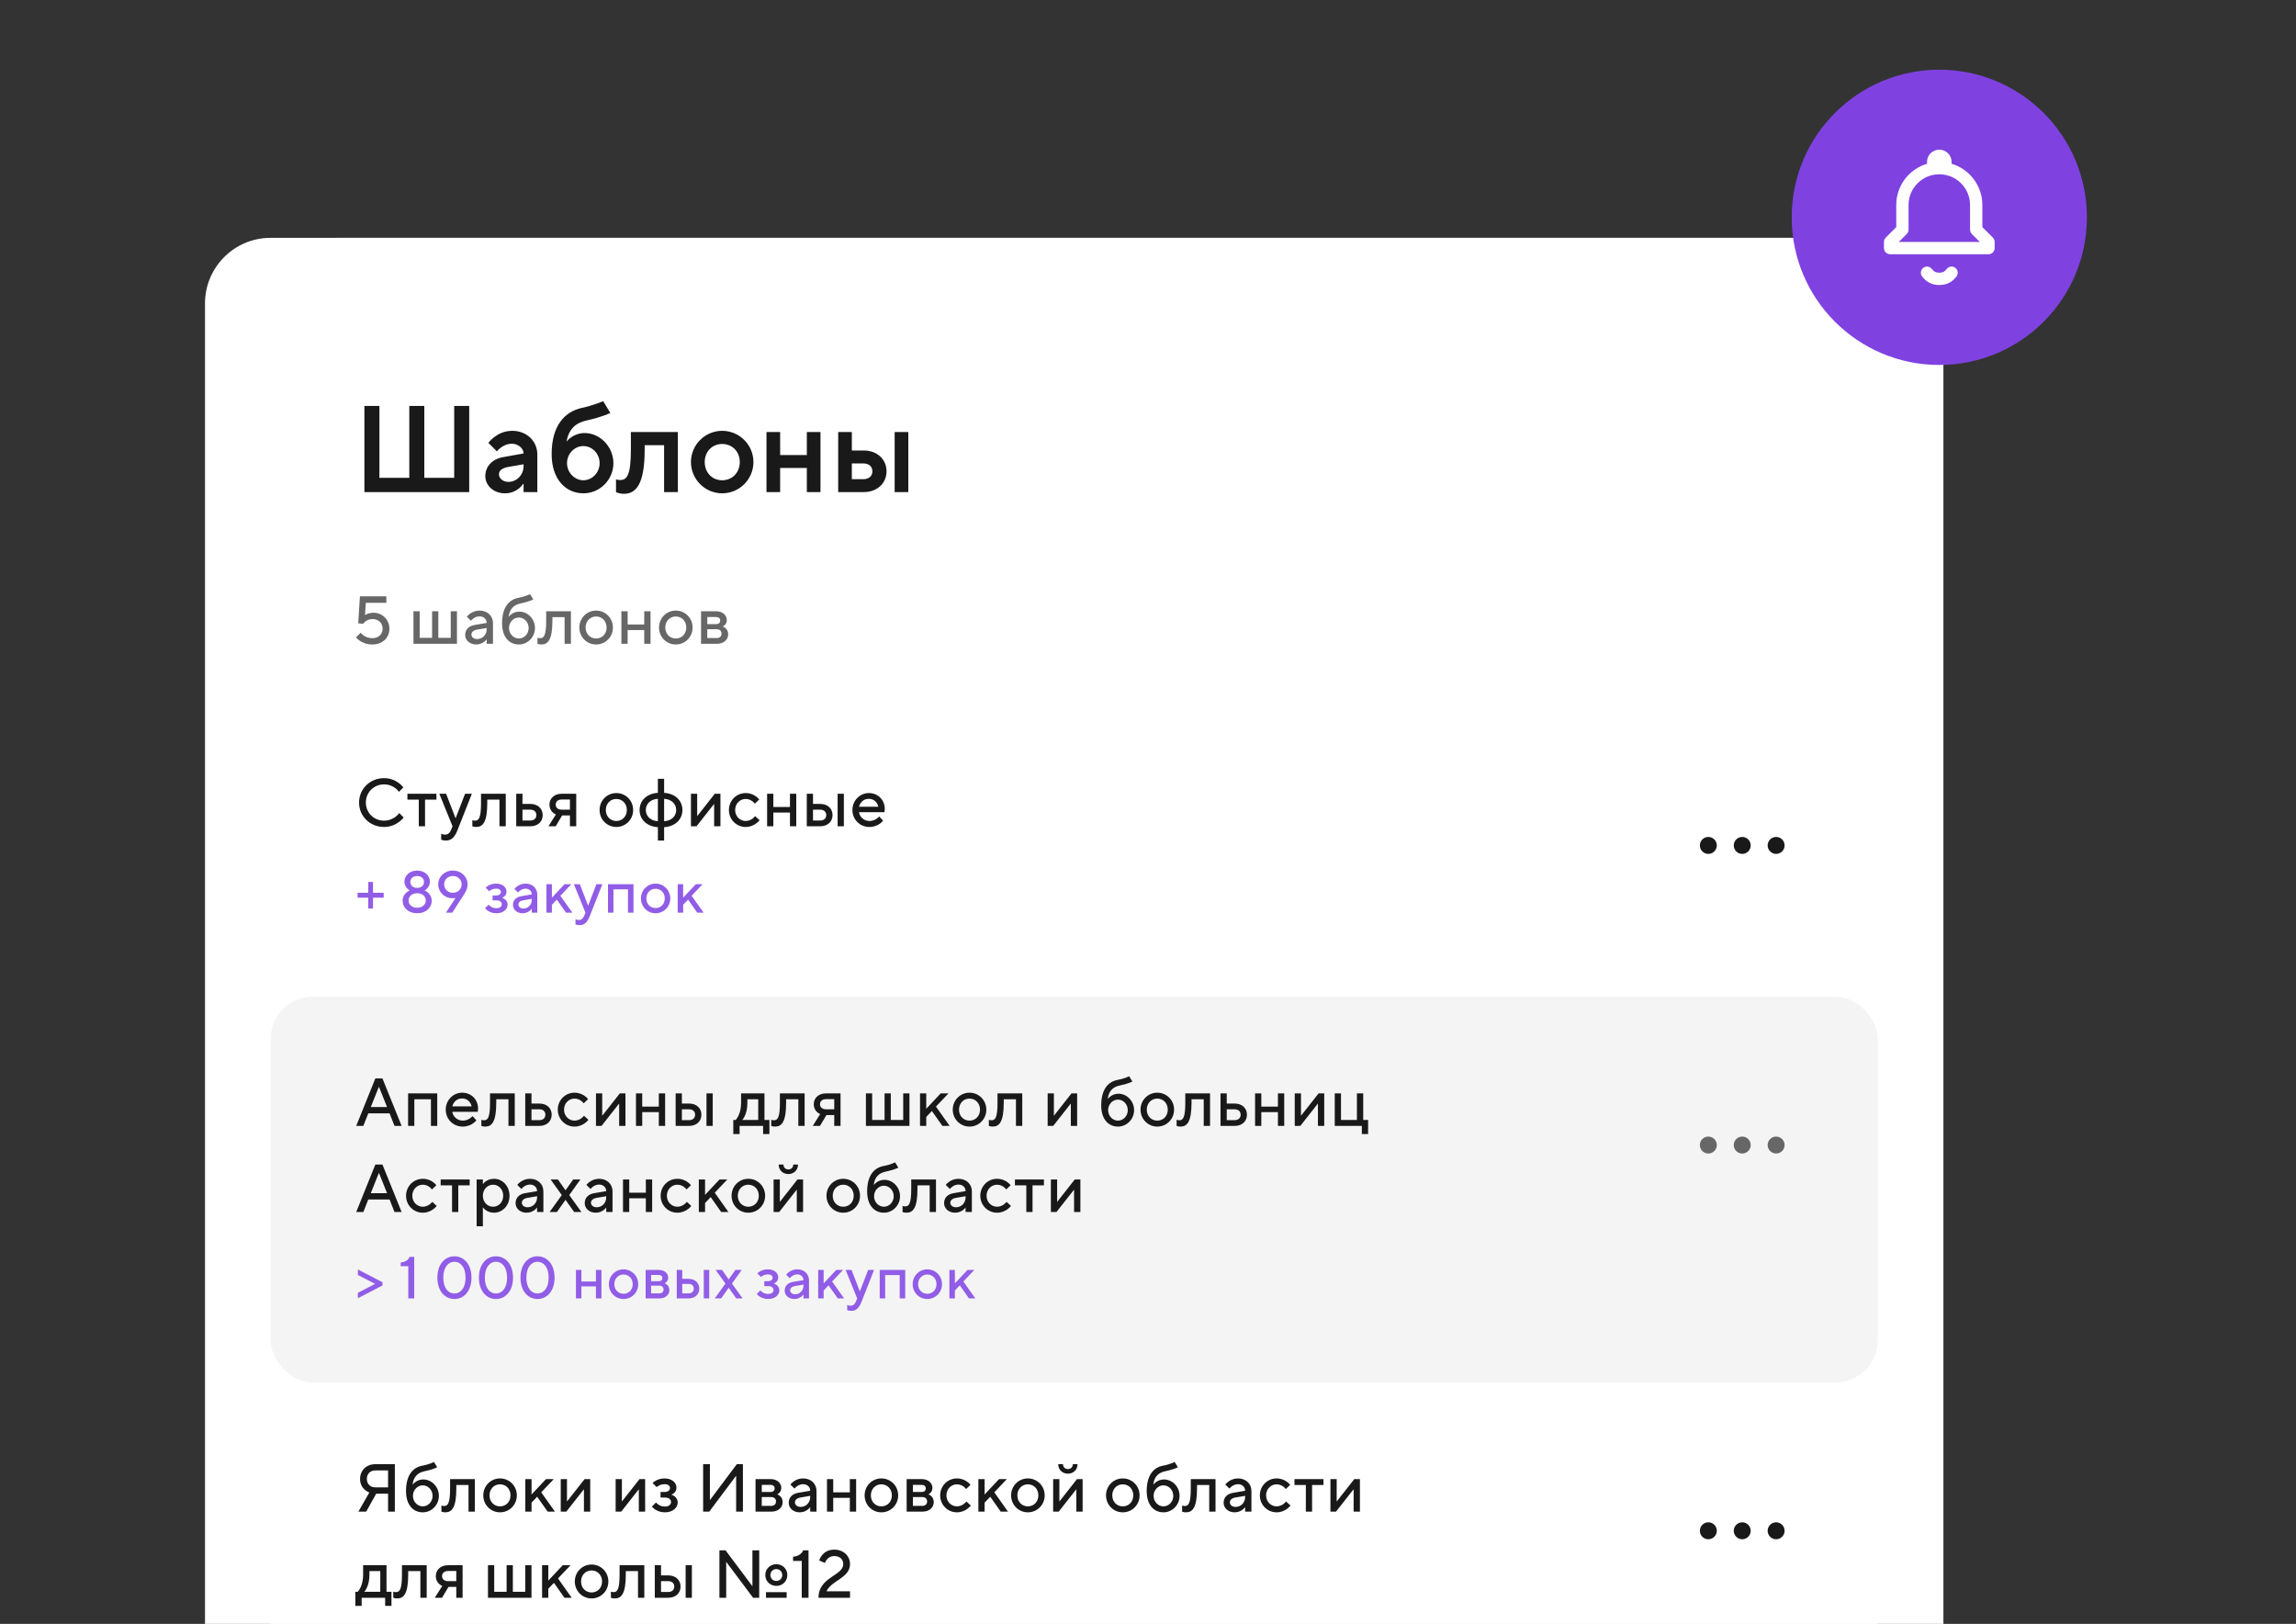 <svg width="560" height="396" viewBox="0 0 560 396" fill="none" xmlns="http://www.w3.org/2000/svg">
<rect x="0" y="0" width="560" height="396" fill="#333333" stroke="none"/>
<g clip-path="url(#clip0_16_28645)">
<rect x="50" y="58" width="424" height="446.267" rx="16" fill="white"/>
<rect x="66" y="58" width="392" height="446.267" rx="16.533" fill="white"/>
<path d="M88.88 120V99H92.54V116.52H99.83V99H103.49V116.52H110.78V99H114.44V120H88.88ZM124.938 105.06C128.538 105.06 131.058 107.64 131.058 110.85V120H127.698V118.02H127.578C127.578 118.02 126.198 120.3 123.168 120.3C120.318 120.3 118.368 118.35 118.368 116.1C118.368 113.7 120.138 111.93 122.688 111.48L127.698 110.58V110.55C127.698 109.44 126.498 108.21 124.818 108.21C122.628 108.21 121.188 110.07 121.188 110.07L119.118 108C119.118 108 121.188 105.06 124.938 105.06ZM124.008 117.51C126.018 117.51 127.698 115.83 127.698 113.67V113.22L124.068 113.85C122.358 114.15 121.698 114.78 121.698 115.68C121.698 116.61 122.598 117.51 124.008 117.51ZM141.868 99.48C144.808 98.85 147.118 97.83 147.118 97.83L148.858 100.71C148.858 100.71 146.788 101.73 143.158 102.51C140.338 103.11 138.748 104.67 138.178 107.64H138.208C138.208 107.64 139.798 105.6 142.588 105.6C146.308 105.6 149.608 108.9 149.608 112.95C149.608 117 146.308 120.3 142.288 120.3C137.968 120.3 134.548 116.88 134.548 110.73C134.548 103.53 137.968 100.35 141.868 99.48ZM138.298 112.95C138.298 115.26 140.158 117.12 142.288 117.12C144.418 117.12 146.248 115.26 146.248 112.95C146.248 110.61 144.418 108.78 142.288 108.78C140.158 108.78 138.298 110.61 138.298 112.95ZM150.245 120V116.91C150.245 116.91 150.725 117.06 151.295 117.06C152.825 117.06 153.875 116.01 153.875 109.68V105.36H165.335V120H161.975V108.57H157.235V109.68C157.235 118.08 155.135 120.42 152.165 120.42C150.995 120.42 150.245 120 150.245 120ZM176.145 120.3C171.945 120.3 168.525 116.88 168.525 112.68C168.525 108.48 171.945 105.06 176.145 105.06C180.345 105.06 183.765 108.48 183.765 112.68C183.765 116.88 180.345 120.3 176.145 120.3ZM176.145 117.12C178.575 117.12 180.435 115.26 180.435 112.68C180.435 110.1 178.575 108.27 176.145 108.27C173.715 108.27 171.885 110.1 171.885 112.68C171.885 115.26 173.715 117.12 176.145 117.12ZM186.948 120V105.36H190.278V110.97H196.788V105.36H200.118V120H196.788V114.12H190.278V120H186.948ZM204.438 120V105.36H207.768V109.86H210.678C214.008 109.86 216.228 112.08 216.228 114.93C216.228 117.78 214.008 120 210.678 120H204.438ZM207.768 116.85H210.558C211.968 116.85 212.778 116.07 212.778 114.93C212.778 113.82 211.968 113.01 210.558 113.01H207.768V116.85ZM218.208 120V105.36H221.538V120H218.208Z" fill="#191919"/>
<path d="M86.827 155.429L87.984 154.305C87.984 154.305 88.893 155.628 90.795 155.628C92.332 155.628 93.324 154.636 93.324 153.313C93.324 151.957 92.332 150.965 90.844 150.965C89.307 150.965 88.563 152.123 88.563 152.123L87.372 151.99L87.786 145.427H94.234V146.997H89.224L89.026 150.006C89.026 150.006 89.803 149.428 91.092 149.428C93.275 149.428 94.978 151.131 94.978 153.313C94.978 155.512 93.324 157.165 90.795 157.165C88.149 157.165 86.827 155.429 86.827 155.429ZM100.842 157V149.064H102.363V155.545H105.388V149.064H106.91V155.545H109.935V149.064H111.456V157H100.842ZM116.963 148.899C118.914 148.899 120.237 150.221 120.237 151.957V157H118.699V155.909H118.683C118.683 155.909 117.839 157.165 116.137 157.165C114.533 157.165 113.458 156.091 113.458 154.851C113.458 153.528 114.318 152.652 115.773 152.404L118.699 151.908V151.891C118.699 150.998 117.988 150.304 116.963 150.304C115.69 150.304 114.863 151.379 114.863 151.379L113.871 150.387C113.871 150.387 114.946 148.899 116.963 148.899ZM116.385 155.843C117.674 155.843 118.699 154.801 118.699 153.445V153.148L116.269 153.561C115.442 153.71 114.979 154.189 114.979 154.718C114.979 155.33 115.492 155.843 116.385 155.843ZM126.429 145.79C128.248 145.46 129.273 144.881 129.273 144.881L130.066 146.171C130.066 146.171 129.107 146.716 126.925 147.163C125.321 147.493 124.296 148.502 124.065 150.387H124.098C124.098 150.387 125.007 149.147 126.677 149.147C128.694 149.147 130.48 150.916 130.48 153.148C130.48 155.38 128.694 157.165 126.545 157.165C124.23 157.165 122.461 155.38 122.461 151.99C122.461 147.989 124.23 146.204 126.429 145.79ZM124.147 153.148C124.147 154.603 125.272 155.71 126.545 155.71C127.834 155.71 128.942 154.603 128.942 153.148C128.942 151.709 127.834 150.585 126.545 150.585C125.272 150.585 124.147 151.709 124.147 153.148ZM131.097 157V155.512C131.097 155.512 131.427 155.628 131.725 155.628C132.634 155.628 133.213 155.049 133.213 151.379V149.064H139.248V157H137.71V150.502H134.734V151.379C134.734 156.041 133.626 157.165 132.056 157.165C131.51 157.165 131.097 157 131.097 157ZM145.391 157.165C143.126 157.165 141.307 155.347 141.307 153.032C141.307 150.717 143.126 148.899 145.391 148.899C147.672 148.899 149.491 150.717 149.491 153.032C149.491 155.347 147.672 157.165 145.391 157.165ZM145.391 155.71C146.846 155.71 147.953 154.603 147.953 153.032C147.953 151.461 146.846 150.337 145.391 150.337C143.952 150.337 142.828 151.461 142.828 153.032C142.828 154.603 143.952 155.71 145.391 155.71ZM151.559 157V149.064H153.08V152.288H157.131V149.064H158.668V157H157.131V153.644H153.08V157H151.559ZM164.822 157.165C162.557 157.165 160.738 155.347 160.738 153.032C160.738 150.717 162.557 148.899 164.822 148.899C167.104 148.899 168.922 150.717 168.922 153.032C168.922 155.347 167.104 157.165 164.822 157.165ZM164.822 155.71C166.277 155.71 167.385 154.603 167.385 153.032C167.385 151.461 166.277 150.337 164.822 150.337C163.384 150.337 162.259 151.461 162.259 153.032C162.259 154.603 163.384 155.71 164.822 155.71ZM177.604 154.685C177.604 155.958 176.562 157 174.843 157H170.99V149.064H174.661C176.281 149.064 177.273 150.056 177.273 151.213C177.273 152.354 176.314 152.767 176.314 152.767V152.801C176.314 152.801 177.604 153.197 177.604 154.685ZM175.983 154.52C175.983 153.859 175.537 153.445 174.793 153.445H172.511V155.595H174.793C175.537 155.595 175.983 155.181 175.983 154.52ZM175.653 151.329C175.653 150.8 175.289 150.469 174.628 150.469H172.511V152.205H174.628C175.289 152.205 175.653 151.875 175.653 151.329Z" fill="#676767"/>
<path d="M97.38 198.276L98.455 199.351C98.455 199.351 96.802 201.665 93.66 201.665C90.221 201.665 87.576 199.02 87.576 195.713C87.576 192.407 90.221 189.761 93.66 189.761C96.802 189.761 98.372 192.026 98.372 192.026L97.298 193.101C97.298 193.101 96.14 191.282 93.66 191.282C91.18 191.282 89.229 193.233 89.229 195.713C89.229 198.193 91.18 200.128 93.66 200.128C96.14 200.128 97.38 198.276 97.38 198.276ZM102.146 201.5V195.002H99.369V193.564H106.445V195.002H103.668V201.5H102.146ZM108.806 204.972C108.095 204.972 107.599 204.774 107.599 204.774V203.319C107.599 203.319 108.012 203.534 108.558 203.534C109.252 203.534 109.715 203.12 109.996 202.409L110.376 201.5L107.152 193.564H108.806L111.104 199.516H111.137L113.435 193.564H115.088L111.567 202.492C110.905 204.162 110.079 204.972 108.806 204.972ZM115.206 201.5V200.012C115.206 200.012 115.537 200.128 115.834 200.128C116.744 200.128 117.322 199.549 117.322 195.879V193.564H123.357V201.5H121.819V195.002H118.843V195.879C118.843 200.541 117.736 201.665 116.165 201.665C115.619 201.665 115.206 201.5 115.206 201.5ZM125.912 201.5V193.564H127.434V196.044H129.335C131.203 196.044 132.36 197.201 132.36 198.772C132.36 200.343 131.203 201.5 129.335 201.5H125.912ZM127.434 200.095H129.335C130.294 200.095 130.823 199.549 130.823 198.772C130.823 197.978 130.294 197.449 129.335 197.449H127.434V200.095ZM133.766 201.5L135.584 198.607C135.584 198.607 134.014 198.061 134.014 196.209C134.014 194.721 135.171 193.564 137.023 193.564H140.544V201.5H139.007V198.855H137.106L135.535 201.5H133.766ZM137.023 197.449H139.007V194.969H137.023C136.08 194.969 135.535 195.498 135.535 196.209C135.535 196.937 136.08 197.449 137.023 197.449ZM150.324 201.665C148.059 201.665 146.24 199.847 146.24 197.532C146.24 195.217 148.059 193.399 150.324 193.399C152.605 193.399 154.424 195.217 154.424 197.532C154.424 199.847 152.605 201.665 150.324 201.665ZM150.324 200.21C151.779 200.21 152.886 199.103 152.886 197.532C152.886 195.961 151.779 194.837 150.324 194.837C148.885 194.837 147.761 195.961 147.761 197.532C147.761 199.103 148.885 200.21 150.324 200.21ZM160.46 204.972V201.715C157.732 201.55 155.996 199.797 155.996 197.532C155.996 195.25 157.732 193.514 160.46 193.349V189.927H161.981V193.349C164.709 193.514 166.445 195.25 166.445 197.532C166.445 199.797 164.709 201.55 161.981 201.715V204.972H160.46ZM160.46 200.26V194.804C158.674 194.887 157.517 196.044 157.517 197.532C157.517 199.02 158.674 200.177 160.46 200.26ZM161.981 194.804V200.26C163.767 200.177 164.924 199.02 164.924 197.532C164.924 196.044 163.767 194.887 161.981 194.804ZM169.88 201.5H168.525V193.564H170.046V198.987H170.079L174.344 193.564H175.717V201.5H174.179V196.077H174.146L169.88 201.5ZM184.183 199.02L185.258 200.012C185.258 200.012 184.067 201.665 181.868 201.665C179.603 201.665 177.785 199.847 177.785 197.532C177.785 195.217 179.603 193.399 181.868 193.399C184.067 193.399 185.175 194.969 185.175 194.969L184.1 195.994C184.1 195.994 183.323 194.837 181.868 194.837C180.463 194.837 179.306 195.994 179.306 197.532C179.306 199.053 180.463 200.21 181.868 200.21C183.323 200.21 184.183 199.02 184.183 199.02ZM187.1 201.5V193.564H188.621V196.788H192.672V193.564H194.209V201.5H192.672V198.144H188.621V201.5H187.1ZM196.775 201.5V193.564H198.296V196.044H200.032C201.901 196.044 203.058 197.201 203.058 198.772C203.058 200.343 201.901 201.5 200.032 201.5H196.775ZM198.296 200.095H200.032C200.991 200.095 201.52 199.549 201.52 198.772C201.52 197.978 200.991 197.449 200.032 197.449H198.296V200.095ZM204.298 201.5V193.564H205.819V201.5H204.298ZM214.439 199.103L215.381 200.128C215.381 200.128 214.307 201.665 212.041 201.665C209.727 201.665 207.908 199.847 207.908 197.532C207.908 195.217 209.727 193.399 211.909 193.399C214.141 193.399 215.795 195.052 215.795 197.284C215.795 197.73 215.712 198.061 215.712 198.061H209.512C209.677 199.218 210.719 200.21 212.075 200.21C213.563 200.21 214.439 199.103 214.439 199.103ZM209.512 196.738H214.224C213.976 195.631 213.149 194.804 211.909 194.804C210.636 194.804 209.809 195.631 209.512 196.738Z" fill="#191919"/>
<path d="M89.82 221.554V218.907H87.216V217.72H89.82V215.073H90.978V217.72H93.582V218.907H90.978V221.554H89.82ZM98.205 219.673C98.205 217.807 99.912 217.156 99.912 217.156V217.127C99.912 217.127 98.639 216.491 98.639 214.972C98.639 213.554 99.898 212.295 101.75 212.295C103.587 212.295 104.86 213.554 104.86 214.972C104.86 216.491 103.587 217.127 103.587 217.127V217.156C103.587 217.156 105.294 217.807 105.294 219.673C105.294 221.337 103.92 222.711 101.75 222.711C99.58 222.711 98.205 221.337 98.205 219.673ZM101.75 217.822C100.448 217.822 99.652 218.617 99.652 219.601C99.652 220.57 100.448 221.366 101.75 221.366C103.052 221.366 103.847 220.57 103.847 219.601C103.847 218.617 103.052 217.822 101.75 217.822ZM101.75 213.626C100.694 213.626 100.086 214.248 100.086 215.073C100.086 215.912 100.694 216.52 101.75 216.52C102.791 216.52 103.413 215.912 103.413 215.073C103.413 214.248 102.791 213.626 101.75 213.626ZM108.762 222.567L111.106 218.979C111.106 218.979 110.845 219.051 110.353 219.051C108.4 219.051 106.881 217.532 106.881 215.652C106.881 213.814 108.4 212.295 110.455 212.295C112.523 212.295 114.042 213.814 114.042 215.652C114.042 216.852 113.319 217.894 113.319 217.894L110.31 222.567H108.762ZM108.328 215.652C108.328 216.809 109.225 217.72 110.455 217.72C111.684 217.72 112.596 216.809 112.596 215.652C112.596 214.538 111.684 213.626 110.455 213.626C109.225 213.626 108.328 214.538 108.328 215.652ZM121.07 222.711C119.204 222.711 118.307 221.482 118.307 221.482L119.175 220.614C119.175 220.614 119.855 221.482 121.056 221.482C121.953 221.482 122.387 221.048 122.387 220.498C122.387 219.992 121.953 219.558 121.056 219.558H120.145V218.371H121.013C121.779 218.371 122.17 217.952 122.17 217.532C122.17 217.069 121.808 216.708 121.013 216.708C119.971 216.708 119.32 217.33 119.32 217.33L118.452 216.462C118.452 216.462 119.32 215.478 121.013 215.478C122.618 215.478 123.544 216.418 123.544 217.431C123.544 218.603 122.459 218.936 122.459 218.936V218.95C122.459 218.95 123.805 219.297 123.805 220.614C123.805 221.699 122.792 222.711 121.07 222.711ZM128.18 215.478C129.887 215.478 131.044 216.635 131.044 218.154V222.567H129.699V221.612H129.684C129.684 221.612 128.946 222.711 127.456 222.711C126.053 222.711 125.113 221.771 125.113 220.686C125.113 219.529 125.865 218.762 127.138 218.545L129.699 218.111V218.096C129.699 217.315 129.077 216.708 128.18 216.708C127.066 216.708 126.342 217.648 126.342 217.648L125.474 216.78C125.474 216.78 126.415 215.478 128.18 215.478ZM127.673 221.554C128.802 221.554 129.699 220.643 129.699 219.456V219.196L127.572 219.558C126.849 219.688 126.444 220.107 126.444 220.57C126.444 221.106 126.892 221.554 127.673 221.554ZM133.28 222.567V215.623H134.611V218.907L137.692 215.623H139.356L136.679 218.444L139.602 222.567H138.054L135.811 219.384L134.611 220.643V222.567H133.28ZM141.42 225.605C140.798 225.605 140.364 225.431 140.364 225.431V224.158C140.364 224.158 140.726 224.346 141.203 224.346C141.811 224.346 142.216 223.984 142.462 223.362L142.794 222.567L139.973 215.623H141.42L143.431 220.831H143.46L145.471 215.623H146.917L143.836 223.435C143.257 224.896 142.534 225.605 141.42 225.605ZM148.29 222.567V215.623H154.511V222.567H153.165V216.881H149.621V222.567H148.29ZM159.895 222.711C157.913 222.711 156.322 221.12 156.322 219.095C156.322 217.069 157.913 215.478 159.895 215.478C161.891 215.478 163.483 217.069 163.483 219.095C163.483 221.12 161.891 222.711 159.895 222.711ZM159.895 221.438C161.168 221.438 162.137 220.469 162.137 219.095C162.137 217.72 161.168 216.737 159.895 216.737C158.636 216.737 157.653 217.72 157.653 219.095C157.653 220.469 158.636 221.438 159.895 221.438ZM165.292 222.567V215.623H166.623V218.907L169.705 215.623H171.368L168.692 218.444L171.614 222.567H170.066L167.824 219.384L166.623 220.643V222.567H165.292Z" fill="#915DE6"/>
<path d="M418.733 206.167C418.733 207.308 417.808 208.233 416.667 208.233C415.525 208.233 414.6 207.308 414.6 206.167C414.6 205.025 415.525 204.1 416.667 204.1C417.808 204.1 418.733 205.025 418.733 206.167Z" fill="#191919"/>
<path d="M424.933 208.233C426.075 208.233 427 207.308 427 206.167C427 205.025 426.075 204.1 424.933 204.1C423.792 204.1 422.867 205.025 422.867 206.167C422.867 207.308 423.792 208.233 424.933 208.233Z" fill="#191919"/>
<path d="M433.2 208.233C434.341 208.233 435.267 207.308 435.267 206.167C435.267 205.025 434.341 204.1 433.2 204.1C432.059 204.1 431.133 205.025 431.133 206.167C431.133 207.308 432.059 208.233 433.2 208.233Z" fill="#191919"/>
<rect x="66" y="243.067" width="392" height="94.067" rx="10.333" fill="#F4F4F4"/>
<path d="M88.618 274.567H86.882L91.544 262.993H93.28L97.959 274.567H96.223L95.016 271.508H89.825L88.618 274.567ZM92.404 265.043L90.436 269.97H94.404L92.437 265.043H92.404ZM99.535 274.567V266.631H106.644V274.567H105.106V268.069H101.056V274.567H99.535ZM115.245 272.169L116.187 273.194C116.187 273.194 115.112 274.732 112.847 274.732C110.533 274.732 108.714 272.913 108.714 270.599C108.714 268.284 110.533 266.465 112.715 266.465C114.947 266.465 116.6 268.119 116.6 270.351C116.6 270.797 116.518 271.128 116.518 271.128H110.318C110.483 272.285 111.525 273.277 112.88 273.277C114.368 273.277 115.245 272.169 115.245 272.169ZM110.318 269.805H115.03C114.782 268.697 113.955 267.871 112.715 267.871C111.442 267.871 110.615 268.697 110.318 269.805ZM117.402 274.567V273.079C117.402 273.079 117.733 273.194 118.03 273.194C118.939 273.194 119.518 272.616 119.518 268.945V266.631H125.553V274.567H124.015V268.069H121.039V268.945C121.039 273.608 119.931 274.732 118.361 274.732C117.815 274.732 117.402 274.567 117.402 274.567ZM128.108 274.567V266.631H129.629V269.111H131.531C133.399 269.111 134.556 270.268 134.556 271.839C134.556 273.409 133.399 274.567 131.531 274.567H128.108ZM129.629 273.161H131.531C132.49 273.161 133.019 272.616 133.019 271.839C133.019 271.045 132.49 270.516 131.531 270.516H129.629V273.161ZM142.443 272.087L143.517 273.079C143.517 273.079 142.327 274.732 140.128 274.732C137.863 274.732 136.044 272.913 136.044 270.599C136.044 268.284 137.863 266.465 140.128 266.465C142.327 266.465 143.435 268.036 143.435 268.036L142.36 269.061C142.36 269.061 141.583 267.904 140.128 267.904C138.723 267.904 137.565 269.061 137.565 270.599C137.565 272.12 138.723 273.277 140.128 273.277C141.583 273.277 142.443 272.087 142.443 272.087ZM146.716 274.567H145.36V266.631H146.881V272.054H146.914L151.18 266.631H152.552V274.567H151.014V269.144H150.981L146.716 274.567ZM155.116 274.567V266.631H156.637V269.855H160.688V266.631H162.225V274.567H160.688V271.21H156.637V274.567H155.116ZM164.791 274.567V266.631H166.312V269.111H168.048C169.916 269.111 171.074 270.268 171.074 271.839C171.074 273.409 169.916 274.567 168.048 274.567H164.791ZM166.312 273.161H168.048C169.007 273.161 169.536 272.616 169.536 271.839C169.536 271.045 169.007 270.516 168.048 270.516H166.312V273.161ZM172.314 274.567V266.631H173.835V274.567H172.314ZM178.85 276.551V273.112H179.428C179.428 273.112 180.751 271.839 180.751 268.945V266.631H186.455V273.112H187.662V276.551H186.124V274.567H180.387V276.551H178.85ZM181.049 273.112H184.934V268.069H182.289V268.945C182.289 271.855 181.049 273.095 181.049 273.095V273.112ZM188.103 274.567V273.079C188.103 273.079 188.434 273.194 188.731 273.194C189.641 273.194 190.219 272.616 190.219 268.945V266.631H196.254V274.567H194.716V268.069H191.74V268.945C191.74 273.608 190.633 274.732 189.062 274.732C188.516 274.732 188.103 274.567 188.103 274.567ZM198.231 274.567L200.05 271.673C200.05 271.673 198.479 271.128 198.479 269.276C198.479 267.788 199.636 266.631 201.488 266.631H205.01V274.567H203.472V271.921H201.571L200 274.567H198.231ZM201.488 270.516H203.472V268.036H201.488C200.546 268.036 200 268.565 200 269.276C200 270.003 200.546 270.516 201.488 270.516ZM211.201 274.567V266.631H212.722V273.112H215.748V266.631H217.269V273.112H220.295V266.631H221.816V274.567H211.201ZM224.396 274.567V266.631H225.917V270.384L229.439 266.631H231.34L228.282 269.855L231.621 274.567H229.852L227.29 270.929L225.917 272.368V274.567H224.396ZM236.464 274.732C234.199 274.732 232.381 272.913 232.381 270.599C232.381 268.284 234.199 266.465 236.464 266.465C238.746 266.465 240.565 268.284 240.565 270.599C240.565 272.913 238.746 274.732 236.464 274.732ZM236.464 273.277C237.919 273.277 239.027 272.169 239.027 270.599C239.027 269.028 237.919 267.904 236.464 267.904C235.026 267.904 233.902 269.028 233.902 270.599C233.902 272.169 235.026 273.277 236.464 273.277ZM241.182 274.567V273.079C241.182 273.079 241.512 273.194 241.81 273.194C242.719 273.194 243.298 272.616 243.298 268.945V266.631H249.333V274.567H247.795V268.069H244.819V268.945C244.819 273.608 243.711 274.732 242.141 274.732C241.595 274.732 241.182 274.567 241.182 274.567ZM256.881 274.567H255.525V266.631H257.046V272.054H257.079L261.345 266.631H262.717V274.567H261.179V269.144H261.146L256.881 274.567ZM272.555 263.357C274.373 263.026 275.398 262.448 275.398 262.448L276.192 263.737C276.192 263.737 275.233 264.283 273.051 264.729C271.447 265.06 270.422 266.069 270.19 267.953H270.224C270.224 267.953 271.133 266.713 272.803 266.713C274.82 266.713 276.605 268.482 276.605 270.714C276.605 272.946 274.82 274.732 272.67 274.732C270.356 274.732 268.587 272.946 268.587 269.557C268.587 265.556 270.356 263.77 272.555 263.357ZM270.273 270.714C270.273 272.169 271.397 273.277 272.67 273.277C273.96 273.277 275.068 272.169 275.068 270.714C275.068 269.276 273.96 268.152 272.67 268.152C271.397 268.152 270.273 269.276 270.273 270.714ZM282.261 274.732C279.996 274.732 278.177 272.913 278.177 270.599C278.177 268.284 279.996 266.465 282.261 266.465C284.543 266.465 286.361 268.284 286.361 270.599C286.361 272.913 284.543 274.732 282.261 274.732ZM282.261 273.277C283.716 273.277 284.824 272.169 284.824 270.599C284.824 269.028 283.716 267.904 282.261 267.904C280.823 267.904 279.698 269.028 279.698 270.599C279.698 272.169 280.823 273.277 282.261 273.277ZM286.978 274.567V273.079C286.978 273.079 287.309 273.194 287.607 273.194C288.516 273.194 289.095 272.616 289.095 268.945V266.631H295.129V274.567H293.592V268.069H290.616V268.945C290.616 273.608 289.508 274.732 287.937 274.732C287.392 274.732 286.978 274.567 286.978 274.567ZM297.685 274.567V266.631H299.206V269.111H301.107C302.975 269.111 304.133 270.268 304.133 271.839C304.133 273.409 302.975 274.567 301.107 274.567H297.685ZM299.206 273.161H301.107C302.066 273.161 302.595 272.616 302.595 271.839C302.595 271.045 302.066 270.516 301.107 270.516H299.206V273.161ZM306.117 274.567V266.631H307.638V269.855H311.689V266.631H313.226V274.567H311.689V271.21H307.638V274.567H306.117ZM317.148 274.567H315.792V266.631H317.313V272.054H317.346L321.612 266.631H322.984V274.567H321.446V269.144H321.413L317.148 274.567ZM325.548 274.567V266.631H327.069V273.112H330.954V266.631H332.492V273.112H333.682V276.551H332.161V274.567H325.548ZM88.618 295.567H86.882L91.544 283.993H93.28L97.959 295.567H96.223L95.016 292.508H89.825L88.618 295.567ZM92.404 286.043L90.436 290.97H94.404L92.437 286.043H92.404ZM105.437 293.087L106.512 294.079C106.512 294.079 105.321 295.732 103.122 295.732C100.857 295.732 99.039 293.913 99.039 291.599C99.039 289.284 100.857 287.465 103.122 287.465C105.321 287.465 106.429 289.036 106.429 289.036L105.354 290.061C105.354 290.061 104.577 288.904 103.122 288.904C101.717 288.904 100.56 290.061 100.56 291.599C100.56 293.12 101.717 294.277 103.122 294.277C104.577 294.277 105.437 293.087 105.437 293.087ZM110.256 295.567V289.069H107.478V287.631H114.554V289.069H111.777V295.567H110.256ZM120.502 295.732C118.634 295.732 117.791 294.442 117.791 294.442H117.774V299.039H116.253V287.631H117.774V288.755H117.791C117.791 288.755 118.634 287.465 120.502 287.465C122.536 287.465 124.272 289.201 124.272 291.599C124.272 293.996 122.536 295.732 120.502 295.732ZM117.774 291.599C117.774 293.169 118.899 294.277 120.254 294.277C121.627 294.277 122.734 293.169 122.734 291.599C122.734 290.028 121.627 288.904 120.254 288.904C118.899 288.904 117.774 290.028 117.774 291.599ZM129.259 287.465C131.21 287.465 132.532 288.788 132.532 290.524V295.567H130.995V294.475H130.978C130.978 294.475 130.135 295.732 128.432 295.732C126.828 295.732 125.754 294.657 125.754 293.417C125.754 292.095 126.613 291.218 128.068 290.97L130.995 290.474V290.458C130.995 289.565 130.284 288.871 129.259 288.871C127.986 288.871 127.159 289.945 127.159 289.945L126.167 288.953C126.167 288.953 127.242 287.465 129.259 287.465ZM128.68 294.409C129.97 294.409 130.995 293.368 130.995 292.012V291.714L128.564 292.128C127.738 292.277 127.275 292.756 127.275 293.285C127.275 293.897 127.787 294.409 128.68 294.409ZM135.831 295.567H134.046L137.022 291.433L134.294 287.631H136.079L137.914 290.243H137.947L139.799 287.631H141.568L138.84 291.433L141.816 295.567H140.047L137.947 292.624H137.914L135.831 295.567ZM146.123 287.465C148.074 287.465 149.396 288.788 149.396 290.524V295.567H147.859V294.475H147.842C147.842 294.475 146.999 295.732 145.296 295.732C143.692 295.732 142.618 294.657 142.618 293.417C142.618 292.095 143.477 291.218 144.932 290.97L147.859 290.474V290.458C147.859 289.565 147.148 288.871 146.123 288.871C144.85 288.871 144.023 289.945 144.023 289.945L143.031 288.953C143.031 288.953 144.106 287.465 146.123 287.465ZM145.544 294.409C146.834 294.409 147.859 293.368 147.859 292.012V291.714L145.428 292.128C144.602 292.277 144.139 292.756 144.139 293.285C144.139 293.897 144.651 294.409 145.544 294.409ZM151.951 295.567V287.631H153.472V290.855H157.523V287.631H159.061V295.567H157.523V292.21H153.472V295.567H151.951ZM167.529 293.087L168.604 294.079C168.604 294.079 167.413 295.732 165.214 295.732C162.949 295.732 161.13 293.913 161.13 291.599C161.13 289.284 162.949 287.465 165.214 287.465C167.413 287.465 168.521 289.036 168.521 289.036L167.446 290.061C167.446 290.061 166.669 288.904 165.214 288.904C163.809 288.904 162.652 290.061 162.652 291.599C162.652 293.12 163.809 294.277 165.214 294.277C166.669 294.277 167.529 293.087 167.529 293.087ZM170.446 295.567V287.631H171.967V291.384L175.489 287.631H177.39L174.331 290.855L177.671 295.567H175.902L173.339 291.929L171.967 293.368V295.567H170.446ZM182.514 295.732C180.249 295.732 178.43 293.913 178.43 291.599C178.43 289.284 180.249 287.465 182.514 287.465C184.796 287.465 186.614 289.284 186.614 291.599C186.614 293.913 184.796 295.732 182.514 295.732ZM182.514 294.277C183.969 294.277 185.077 293.169 185.077 291.599C185.077 290.028 183.969 288.904 182.514 288.904C181.076 288.904 179.951 290.028 179.951 291.599C179.951 293.169 181.076 294.277 182.514 294.277ZM190.038 295.567H188.682V287.631H190.203V293.054H190.236L194.502 287.631H195.874V295.567H194.337V290.144H194.304L190.038 295.567ZM189.922 283.993H191.08C191.08 284.688 191.576 285.184 192.287 285.184C192.981 285.184 193.477 284.688 193.477 283.993H194.634C194.634 285.316 193.642 286.308 192.287 286.308C190.914 286.308 189.922 285.316 189.922 283.993ZM205.663 295.732C203.398 295.732 201.579 293.913 201.579 291.599C201.579 289.284 203.398 287.465 205.663 287.465C207.944 287.465 209.763 289.284 209.763 291.599C209.763 293.913 207.944 295.732 205.663 295.732ZM205.663 294.277C207.118 294.277 208.225 293.169 208.225 291.599C208.225 290.028 207.118 288.904 205.663 288.904C204.224 288.904 203.1 290.028 203.1 291.599C203.1 293.169 204.224 294.277 205.663 294.277ZM215.468 284.357C217.287 284.026 218.312 283.448 218.312 283.448L219.106 284.737C219.106 284.737 218.147 285.283 215.964 285.729C214.361 286.06 213.335 287.069 213.104 288.953H213.137C213.137 288.953 214.046 287.713 215.716 287.713C217.733 287.713 219.519 289.482 219.519 291.714C219.519 293.946 217.733 295.732 215.584 295.732C213.269 295.732 211.5 293.946 211.5 290.557C211.5 286.556 213.269 284.77 215.468 284.357ZM213.187 291.714C213.187 293.169 214.311 294.277 215.584 294.277C216.874 294.277 217.981 293.169 217.981 291.714C217.981 290.276 216.874 289.152 215.584 289.152C214.311 289.152 213.187 290.276 213.187 291.714ZM220.136 295.567V294.079C220.136 294.079 220.466 294.194 220.764 294.194C221.673 294.194 222.252 293.616 222.252 289.945V287.631H228.287V295.567H226.749V289.069H223.773V289.945C223.773 294.608 222.665 295.732 221.095 295.732C220.549 295.732 220.136 295.567 220.136 295.567ZM233.769 287.465C235.72 287.465 237.042 288.788 237.042 290.524V295.567H235.505V294.475H235.488C235.488 294.475 234.645 295.732 232.942 295.732C231.338 295.732 230.264 294.657 230.264 293.417C230.264 292.095 231.123 291.218 232.578 290.97L235.505 290.474V290.458C235.505 289.565 234.794 288.871 233.769 288.871C232.496 288.871 231.669 289.945 231.669 289.945L230.677 288.953C230.677 288.953 231.752 287.465 233.769 287.465ZM233.19 294.409C234.48 294.409 235.505 293.368 235.505 292.012V291.714L233.074 292.128C232.248 292.277 231.785 292.756 231.785 293.285C231.785 293.897 232.297 294.409 233.19 294.409ZM245.5 293.087L246.574 294.079C246.574 294.079 245.384 295.732 243.185 295.732C240.92 295.732 239.101 293.913 239.101 291.599C239.101 289.284 240.92 287.465 243.185 287.465C245.384 287.465 246.492 289.036 246.492 289.036L245.417 290.061C245.417 290.061 244.64 288.904 243.185 288.904C241.78 288.904 240.622 290.061 240.622 291.599C240.622 293.12 241.78 294.277 243.185 294.277C244.64 294.277 245.5 293.087 245.5 293.087ZM250.318 295.567V289.069H247.54V287.631H254.617V289.069H251.839V295.567H250.318ZM257.672 295.567H256.316V287.631H257.837V293.054H257.87L262.136 287.631H263.508V295.567H261.97V290.144H261.937L257.672 295.567Z" fill="#191919"/>
<path d="M93.292 313.48L87.289 316.59V315.259L91.484 313.103V313.075L87.289 310.919V309.574L93.292 312.684V313.48ZM99.585 316.633V308.778C99.585 308.778 98.283 308.778 97.733 308.778V307.881C99.296 307.736 99.73 306.868 99.903 306.507H101.031V316.633H99.585ZM110.828 316.778C108.557 316.778 106.676 314.897 106.676 311.57C106.676 308.243 108.557 306.362 110.828 306.362C113.114 306.362 114.995 308.243 114.995 311.57C114.995 314.897 113.114 316.778 110.828 316.778ZM110.828 315.433C112.275 315.433 113.548 314.174 113.548 311.57C113.548 308.966 112.275 307.693 110.828 307.693C109.382 307.693 108.123 308.966 108.123 311.57C108.123 314.174 109.382 315.433 110.828 315.433ZM120.961 316.778C118.69 316.778 116.809 314.897 116.809 311.57C116.809 308.243 118.69 306.362 120.961 306.362C123.247 306.362 125.128 308.243 125.128 311.57C125.128 314.897 123.247 316.778 120.961 316.778ZM120.961 315.433C122.408 315.433 123.681 314.174 123.681 311.57C123.681 308.966 122.408 307.693 120.961 307.693C119.514 307.693 118.256 308.966 118.256 311.57C118.256 314.174 119.514 315.433 120.961 315.433ZM131.094 316.778C128.823 316.778 126.942 314.897 126.942 311.57C126.942 308.243 128.823 306.362 131.094 306.362C133.38 306.362 135.26 308.243 135.26 311.57C135.26 314.897 133.38 316.778 131.094 316.778ZM131.094 315.433C132.541 315.433 133.814 314.174 133.814 311.57C133.814 308.966 132.541 307.693 131.094 307.693C129.647 307.693 128.389 308.966 128.389 311.57C128.389 314.174 129.647 315.433 131.094 315.433ZM140.474 316.633V309.689H141.805V312.51H145.349V309.689H146.695V316.633H145.349V313.697H141.805V316.633H140.474ZM152.079 316.778C150.097 316.778 148.506 315.187 148.506 313.161C148.506 311.136 150.097 309.545 152.079 309.545C154.076 309.545 155.667 311.136 155.667 313.161C155.667 315.187 154.076 316.778 152.079 316.778ZM152.079 315.505C153.352 315.505 154.321 314.536 154.321 313.161C154.321 311.787 153.352 310.803 152.079 310.803C150.821 310.803 149.837 311.787 149.837 313.161C149.837 314.536 150.821 315.505 152.079 315.505ZM163.263 314.608C163.263 315.722 162.352 316.633 160.847 316.633H157.476V309.689H160.688C162.106 309.689 162.974 310.557 162.974 311.57C162.974 312.568 162.135 312.93 162.135 312.93V312.959C162.135 312.959 163.263 313.306 163.263 314.608ZM161.845 314.463C161.845 313.885 161.455 313.523 160.804 313.523H158.807V315.404H160.804C161.455 315.404 161.845 315.042 161.845 314.463ZM161.556 311.671C161.556 311.208 161.238 310.919 160.659 310.919H158.807V312.438H160.659C161.238 312.438 161.556 312.149 161.556 311.671ZM165.066 316.633V309.689H166.397V311.859H167.916C169.551 311.859 170.564 312.872 170.564 314.246C170.564 315.621 169.551 316.633 167.916 316.633H165.066ZM166.397 315.404H167.916C168.755 315.404 169.218 314.926 169.218 314.246C169.218 313.552 168.755 313.089 167.916 313.089H166.397V315.404ZM171.649 316.633V309.689H172.98V316.633H171.649ZM175.892 316.633H174.33L176.934 313.017L174.547 309.689H176.109L177.715 311.975H177.744L179.364 309.689H180.912L178.525 313.017L181.129 316.633H179.581L177.744 314.058H177.715L175.892 316.633ZM187.345 316.778C185.479 316.778 184.582 315.548 184.582 315.548L185.45 314.68C185.45 314.68 186.13 315.548 187.331 315.548C188.228 315.548 188.662 315.114 188.662 314.565C188.662 314.058 188.228 313.624 187.331 313.624H186.419V312.438H187.287C188.054 312.438 188.445 312.018 188.445 311.599C188.445 311.136 188.083 310.774 187.287 310.774C186.246 310.774 185.595 311.396 185.595 311.396L184.727 310.528C184.727 310.528 185.595 309.545 187.287 309.545C188.893 309.545 189.819 310.485 189.819 311.498C189.819 312.669 188.734 313.002 188.734 313.002V313.017C188.734 313.017 190.079 313.364 190.079 314.68C190.079 315.765 189.067 316.778 187.345 316.778ZM194.455 309.545C196.162 309.545 197.319 310.702 197.319 312.221V316.633H195.974V315.679H195.959C195.959 315.679 195.221 316.778 193.731 316.778C192.328 316.778 191.388 315.838 191.388 314.753C191.388 313.595 192.14 312.829 193.413 312.612L195.974 312.178V312.163C195.974 311.382 195.352 310.774 194.455 310.774C193.341 310.774 192.617 311.715 192.617 311.715L191.749 310.847C191.749 310.847 192.69 309.545 194.455 309.545ZM193.948 315.621C195.077 315.621 195.974 314.709 195.974 313.523V313.263L193.847 313.624C193.124 313.754 192.719 314.174 192.719 314.637C192.719 315.172 193.167 315.621 193.948 315.621ZM199.555 316.633V309.689H200.885V312.973L203.967 309.689H205.631L202.954 312.51L205.876 316.633H204.329L202.086 313.451L200.885 314.709V316.633H199.555ZM207.695 319.671C207.073 319.671 206.639 319.498 206.639 319.498V318.225C206.639 318.225 207 318.413 207.478 318.413C208.085 318.413 208.491 318.051 208.736 317.429L209.069 316.633L206.248 309.689H207.695L209.706 314.897H209.735L211.746 309.689H213.192L210.111 317.501C209.532 318.962 208.809 319.671 207.695 319.671ZM214.565 316.633V309.689H220.786V316.633H219.44V310.948H215.896V316.633H214.565ZM226.17 316.778C224.188 316.778 222.597 315.187 222.597 313.161C222.597 311.136 224.188 309.545 226.17 309.545C228.166 309.545 229.758 311.136 229.758 313.161C229.758 315.187 228.166 316.778 226.17 316.778ZM226.17 315.505C227.443 315.505 228.412 314.536 228.412 313.161C228.412 311.787 227.443 310.803 226.17 310.803C224.911 310.803 223.928 311.787 223.928 313.161C223.928 314.536 224.911 315.505 226.17 315.505ZM231.567 316.633V309.689H232.898V312.973L235.979 309.689H237.643L234.967 312.51L237.889 316.633H236.341L234.099 313.451L232.898 314.709V316.633H231.567Z" fill="#915DE6"/>
<path d="M418.733 279.233C418.733 280.375 417.808 281.3 416.667 281.3C415.525 281.3 414.6 280.375 414.6 279.233C414.6 278.092 415.525 277.167 416.667 277.167C417.808 277.167 418.733 278.092 418.733 279.233Z" fill="#676767"/>
<path d="M424.933 281.3C426.075 281.3 427 280.375 427 279.233C427 278.092 426.075 277.167 424.933 277.167C423.792 277.167 422.867 278.092 422.867 279.233C422.867 280.375 423.792 281.3 424.933 281.3Z" fill="#676767"/>
<path d="M433.2 281.3C434.341 281.3 435.267 280.375 435.267 279.233C435.267 278.092 434.341 277.167 433.2 277.167C432.059 277.167 431.133 278.092 431.133 279.233C431.133 280.375 432.059 281.3 433.2 281.3Z" fill="#676767"/>
<path d="M87.411 368.633L90.089 363.954C90.089 363.954 87.824 363.26 87.824 360.648C87.824 358.581 89.362 357.06 91.544 357.06H96.306V368.633H94.652V364.252H91.759L89.312 368.633H87.411ZM91.544 362.714H94.652V358.581H91.544C90.304 358.581 89.477 359.408 89.477 360.648C89.477 361.888 90.304 362.714 91.544 362.714ZM102.994 357.424C104.813 357.093 105.838 356.514 105.838 356.514L106.632 357.804C106.632 357.804 105.673 358.35 103.49 358.796C101.887 359.127 100.862 360.135 100.63 362.02H100.663C100.663 362.02 101.573 360.78 103.242 360.78C105.26 360.78 107.045 362.549 107.045 364.781C107.045 367.013 105.26 368.799 103.11 368.799C100.796 368.799 99.026 367.013 99.026 363.624C99.026 359.623 100.796 357.837 102.994 357.424ZM100.713 364.781C100.713 366.236 101.837 367.344 103.11 367.344C104.4 367.344 105.508 366.236 105.508 364.781C105.508 363.343 104.4 362.218 103.11 362.218C101.837 362.218 100.713 363.343 100.713 364.781ZM107.662 368.633V367.145C107.662 367.145 107.993 367.261 108.29 367.261C109.2 367.261 109.778 366.682 109.778 363.012V360.697H115.813V368.633H114.275V362.136H111.299V363.012C111.299 367.674 110.192 368.799 108.621 368.799C108.075 368.799 107.662 368.633 107.662 368.633ZM121.956 368.799C119.691 368.799 117.873 366.98 117.873 364.665C117.873 362.351 119.691 360.532 121.956 360.532C124.238 360.532 126.057 362.351 126.057 364.665C126.057 366.98 124.238 368.799 121.956 368.799ZM121.956 367.344C123.411 367.344 124.519 366.236 124.519 364.665C124.519 363.095 123.411 361.97 121.956 361.97C120.518 361.97 119.394 363.095 119.394 364.665C119.394 366.236 120.518 367.344 121.956 367.344ZM128.124 368.633V360.697H129.646V364.45L133.167 360.697H135.068L132.01 363.921L135.35 368.633H133.58L131.018 364.996L129.646 366.434V368.633H128.124ZM138.122 368.633H136.766V360.697H138.287V366.12H138.321L142.586 360.697H143.958V368.633H142.421V363.21H142.388L138.122 368.633ZM151.515 368.633H150.159V360.697H151.68V366.12H151.713L155.979 360.697H157.351V368.633H155.813V363.21H155.78L151.515 368.633ZM162.164 368.799C160.031 368.799 159.006 367.393 159.006 367.393L159.998 366.401C159.998 366.401 160.775 367.393 162.147 367.393C163.172 367.393 163.668 366.897 163.668 366.269C163.668 365.69 163.172 365.194 162.147 365.194H161.105V363.839H162.097C162.974 363.839 163.42 363.359 163.42 362.88C163.42 362.351 163.007 361.937 162.097 361.937C160.907 361.937 160.163 362.648 160.163 362.648L159.171 361.656C159.171 361.656 160.163 360.532 162.097 360.532C163.933 360.532 164.991 361.607 164.991 362.764C164.991 364.103 163.751 364.483 163.751 364.483V364.5C163.751 364.5 165.288 364.897 165.288 366.401C165.288 367.641 164.131 368.799 162.164 368.799ZM171.495 368.633V357.06H173.148V365.823L179.712 357.06H181.2V368.633H179.546V359.871L172.983 368.633H171.495ZM190.888 366.319C190.888 367.592 189.846 368.633 188.127 368.633H184.275V360.697H187.945C189.565 360.697 190.557 361.689 190.557 362.847C190.557 363.987 189.598 364.401 189.598 364.401V364.434C189.598 364.434 190.888 364.831 190.888 366.319ZM189.268 366.153C189.268 365.492 188.821 365.079 188.077 365.079H185.796V367.228H188.077C188.821 367.228 189.268 366.815 189.268 366.153ZM188.937 362.962C188.937 362.433 188.573 362.103 187.912 362.103H185.796V363.839H187.912C188.573 363.839 188.937 363.508 188.937 362.962ZM195.875 360.532C197.826 360.532 199.149 361.855 199.149 363.591V368.633H197.611V367.542H197.595C197.595 367.542 196.751 368.799 195.048 368.799C193.445 368.799 192.37 367.724 192.37 366.484C192.37 365.161 193.23 364.285 194.685 364.037L197.611 363.541V363.525C197.611 362.632 196.9 361.937 195.875 361.937C194.602 361.937 193.775 363.012 193.775 363.012L192.783 362.02C192.783 362.02 193.858 360.532 195.875 360.532ZM195.296 367.476C196.586 367.476 197.611 366.434 197.611 365.079V364.781L195.181 365.194C194.354 365.343 193.891 365.823 193.891 366.352C193.891 366.963 194.404 367.476 195.296 367.476ZM201.704 368.633V360.697H203.225V363.921H207.275V360.697H208.813V368.633H207.275V365.277H203.225V368.633H201.704ZM214.967 368.799C212.702 368.799 210.883 366.98 210.883 364.665C210.883 362.351 212.702 360.532 214.967 360.532C217.248 360.532 219.067 362.351 219.067 364.665C219.067 366.98 217.248 368.799 214.967 368.799ZM214.967 367.344C216.422 367.344 217.529 366.236 217.529 364.665C217.529 363.095 216.422 361.97 214.967 361.97C213.528 361.97 212.404 363.095 212.404 364.665C212.404 366.236 213.528 367.344 214.967 367.344ZM227.748 366.319C227.748 367.592 226.707 368.633 224.987 368.633H221.135V360.697H224.805C226.425 360.697 227.417 361.689 227.417 362.847C227.417 363.987 226.459 364.401 226.459 364.401V364.434C226.459 364.434 227.748 364.831 227.748 366.319ZM226.128 366.153C226.128 365.492 225.681 365.079 224.937 365.079H222.656V367.228H224.937C225.681 367.228 226.128 366.815 226.128 366.153ZM225.797 362.962C225.797 362.433 225.433 362.103 224.772 362.103H222.656V363.839H224.772C225.433 363.839 225.797 363.508 225.797 362.962ZM235.711 366.153L236.786 367.145C236.786 367.145 235.596 368.799 233.397 368.799C231.132 368.799 229.313 366.98 229.313 364.665C229.313 362.351 231.132 360.532 233.397 360.532C235.596 360.532 236.703 362.103 236.703 362.103L235.629 363.128C235.629 363.128 234.852 361.97 233.397 361.97C231.991 361.97 230.834 363.128 230.834 364.665C230.834 366.186 231.991 367.344 233.397 367.344C234.852 367.344 235.711 366.153 235.711 366.153ZM238.628 368.633V360.697H240.15V364.45L243.671 360.697H245.572L242.514 363.921L245.854 368.633H244.084L241.522 364.996L240.15 366.434V368.633H238.628ZM250.697 368.799C248.432 368.799 246.613 366.98 246.613 364.665C246.613 362.351 248.432 360.532 250.697 360.532C252.978 360.532 254.797 362.351 254.797 364.665C254.797 366.98 252.978 368.799 250.697 368.799ZM250.697 367.344C252.152 367.344 253.259 366.236 253.259 364.665C253.259 363.095 252.152 361.97 250.697 361.97C249.258 361.97 248.134 363.095 248.134 364.665C248.134 366.236 249.258 367.344 250.697 367.344ZM258.221 368.633H256.865V360.697H258.386V366.12H258.419L262.685 360.697H264.057V368.633H262.519V363.21H262.486L258.221 368.633ZM258.105 357.06H259.262C259.262 357.754 259.758 358.25 260.469 358.25C261.164 358.25 261.66 357.754 261.66 357.06H262.817C262.817 358.383 261.825 359.375 260.469 359.375C259.097 359.375 258.105 358.383 258.105 357.06ZM273.845 368.799C271.58 368.799 269.762 366.98 269.762 364.665C269.762 362.351 271.58 360.532 273.845 360.532C276.127 360.532 277.946 362.351 277.946 364.665C277.946 366.98 276.127 368.799 273.845 368.799ZM273.845 367.344C275.3 367.344 276.408 366.236 276.408 364.665C276.408 363.095 275.3 361.97 273.845 361.97C272.407 361.97 271.283 363.095 271.283 364.665C271.283 366.236 272.407 367.344 273.845 367.344ZM283.651 357.424C285.469 357.093 286.495 356.514 286.495 356.514L287.288 357.804C287.288 357.804 286.329 358.35 284.147 358.796C282.543 359.127 281.518 360.135 281.287 362.02H281.32C281.32 362.02 282.229 360.78 283.899 360.78C285.916 360.78 287.701 362.549 287.701 364.781C287.701 367.013 285.916 368.799 283.767 368.799C281.452 368.799 279.683 367.013 279.683 363.624C279.683 359.623 281.452 357.837 283.651 357.424ZM281.369 364.781C281.369 366.236 282.493 367.344 283.767 367.344C285.056 367.344 286.164 366.236 286.164 364.781C286.164 363.343 285.056 362.218 283.767 362.218C282.493 362.218 281.369 363.343 281.369 364.781ZM288.318 368.633V367.145C288.318 367.145 288.649 367.261 288.947 367.261C289.856 367.261 290.435 366.682 290.435 363.012V360.697H296.469V368.633H294.932V362.136H291.956V363.012C291.956 367.674 290.848 368.799 289.277 368.799C288.732 368.799 288.318 368.633 288.318 368.633ZM301.951 360.532C303.902 360.532 305.225 361.855 305.225 363.591V368.633H303.687V367.542H303.671C303.671 367.542 302.828 368.799 301.125 368.799C299.521 368.799 298.446 367.724 298.446 366.484C298.446 365.161 299.306 364.285 300.761 364.037L303.687 363.541V363.525C303.687 362.632 302.976 361.937 301.951 361.937C300.678 361.937 299.852 363.012 299.852 363.012L298.86 362.02C298.86 362.02 299.934 360.532 301.951 360.532ZM301.373 367.476C302.662 367.476 303.687 366.434 303.687 365.079V364.781L301.257 365.194C300.43 365.343 299.967 365.823 299.967 366.352C299.967 366.963 300.48 367.476 301.373 367.476ZM313.682 366.153L314.757 367.145C314.757 367.145 313.566 368.799 311.368 368.799C309.102 368.799 307.284 366.98 307.284 364.665C307.284 362.351 309.102 360.532 311.368 360.532C313.566 360.532 314.674 362.103 314.674 362.103L313.6 363.128C313.6 363.128 312.822 361.97 311.368 361.97C309.962 361.97 308.805 363.128 308.805 364.665C308.805 366.186 309.962 367.344 311.368 367.344C312.822 367.344 313.682 366.153 313.682 366.153ZM318.501 368.633V362.136H315.723V360.697H322.799V362.136H320.022V368.633H318.501ZM325.854 368.633H324.498V360.697H326.02V366.12H326.053L330.318 360.697H331.69V368.633H330.153V363.21H330.12L325.854 368.633ZM86.667 391.617V388.178H87.245C87.245 388.178 88.568 386.905 88.568 384.012V381.697H94.272V388.178H95.479V391.617H93.941V389.633H88.204V391.617H86.667ZM88.866 388.178H92.751V383.136H90.106V384.012C90.106 386.922 88.866 388.162 88.866 388.162V388.178ZM95.92 389.633V388.145C95.92 388.145 96.251 388.261 96.548 388.261C97.458 388.261 98.036 387.682 98.036 384.012V381.697H104.071V389.633H102.533V383.136H99.558V384.012C99.558 388.674 98.45 389.799 96.879 389.799C96.334 389.799 95.92 389.633 95.92 389.633ZM106.048 389.633L107.867 386.74C107.867 386.74 106.296 386.194 106.296 384.343C106.296 382.855 107.453 381.697 109.305 381.697H112.827V389.633H111.289V386.988H109.388L107.817 389.633H106.048ZM109.305 385.583H111.289V383.103H109.305C108.363 383.103 107.817 383.632 107.817 384.343C107.817 385.07 108.363 385.583 109.305 385.583ZM119.018 389.633V381.697H120.539V388.178H123.565V381.697H125.086V388.178H128.112V381.697H129.633V389.633H119.018ZM132.213 389.633V381.697H133.734V385.45L137.256 381.697H139.157L136.099 384.921L139.438 389.633H137.669L135.107 385.996L133.734 387.434V389.633H132.213ZM144.281 389.799C142.016 389.799 140.198 387.98 140.198 385.665C140.198 383.351 142.016 381.532 144.281 381.532C146.563 381.532 148.382 383.351 148.382 385.665C148.382 387.98 146.563 389.799 144.281 389.799ZM144.281 388.344C145.736 388.344 146.844 387.236 146.844 385.665C146.844 384.095 145.736 382.97 144.281 382.97C142.843 382.97 141.719 384.095 141.719 385.665C141.719 387.236 142.843 388.344 144.281 388.344ZM148.999 389.633V388.145C148.999 388.145 149.329 388.261 149.627 388.261C150.536 388.261 151.115 387.682 151.115 384.012V381.697H157.15V389.633H155.612V383.136H152.636V384.012C152.636 388.674 151.528 389.799 149.958 389.799C149.412 389.799 148.999 389.633 148.999 389.633ZM159.705 389.633V381.697H161.226V384.177H162.962C164.83 384.177 165.988 385.335 165.988 386.905C165.988 388.476 164.83 389.633 162.962 389.633H159.705ZM161.226 388.228H162.962C163.921 388.228 164.45 387.682 164.45 386.905C164.45 386.112 163.921 385.583 162.962 385.583H161.226V388.228ZM167.228 389.633V381.697H168.749V389.633H167.228ZM175.467 389.633V378.06H176.955L183.518 386.823V378.06H185.172V389.633H183.684L177.12 380.871V389.633H175.467ZM186.825 389.633V388.261H191.868V389.633H186.825ZM189.355 386.74C187.817 386.74 186.66 385.583 186.66 384.095C186.66 382.607 187.817 381.449 189.355 381.449C190.876 381.449 192.033 382.607 192.033 384.095C192.033 385.583 190.876 386.74 189.355 386.74ZM189.355 385.533C190.181 385.533 190.793 384.921 190.793 384.095C190.793 383.268 190.181 382.64 189.355 382.64C188.528 382.64 187.9 383.268 187.9 384.095C187.9 384.921 188.528 385.533 189.355 385.533ZM195.547 389.633V380.656C195.547 380.656 194.059 380.656 193.431 380.656V379.631C195.216 379.465 195.712 378.473 195.911 378.06H197.2V389.633H195.547ZM201.585 388.063H207.322V389.633H199.634C199.634 384.508 205.669 384.343 205.669 381.4C205.669 380.292 204.842 379.465 203.487 379.465C201.701 379.465 201.205 381.152 201.205 381.152L199.8 380.54C199.8 380.54 200.511 377.895 203.487 377.895C205.752 377.895 207.322 379.465 207.322 381.4C207.322 384.839 202.825 385.335 201.585 388.063Z" fill="#191919"/>
<path d="M418.733 373.3C418.733 374.441 417.808 375.367 416.667 375.367C415.525 375.367 414.6 374.441 414.6 373.3C414.6 372.159 415.525 371.233 416.667 371.233C417.808 371.233 418.733 372.159 418.733 373.3Z" fill="#191919"/>
<path d="M424.933 375.367C426.075 375.367 427 374.441 427 373.3C427 372.159 426.075 371.233 424.933 371.233C423.792 371.233 422.867 372.159 422.867 373.3C422.867 374.441 423.792 375.367 424.933 375.367Z" fill="#191919"/>
<path d="M433.2 375.367C434.341 375.367 435.267 374.441 435.267 373.3C435.267 372.159 434.341 371.233 433.2 371.233C432.059 371.233 431.133 372.159 431.133 373.3C431.133 374.441 432.059 375.367 433.2 375.367Z" fill="#191919"/>
<circle cx="473" cy="53" r="36" fill="#7F42E1"/>
<path fill-rule="evenodd" clip-rule="evenodd" d="M473 36.5C471.343 36.5 470 37.843 470 39.5C470 39.645 470.01 39.787 470.03 39.926C465.677 41.207 462.5 45.233 462.5 50V55.379L459.939 57.939C459.658 58.221 459.5 58.602 459.5 59V60.5C459.5 61.328 460.172 62 461 62H485C485.828 62 486.5 61.328 486.5 60.5V59C486.5 58.602 486.342 58.221 486.061 57.939L483.5 55.379V50C483.5 45.233 480.323 41.207 475.97 39.926C475.99 39.787 476 39.645 476 39.5C476 37.843 474.657 36.5 473 36.5ZM473 42.5C468.858 42.5 465.5 45.858 465.5 50V56C465.5 56.398 465.342 56.779 465.061 57.061L463.121 59H482.879L480.939 57.061C480.658 56.779 480.5 56.398 480.5 56V50C480.5 45.858 477.142 42.5 473 42.5Z" fill="white"/>
<path d="M469.096 65.309C469.757 64.81 470.698 64.941 471.197 65.602C471.485 65.984 471.739 66.185 471.974 66.302C472.209 66.419 472.522 66.5 473 66.5C473.479 66.5 473.791 66.419 474.027 66.302C474.262 66.185 474.515 65.984 474.803 65.602C475.302 64.941 476.243 64.81 476.904 65.309C477.565 65.808 477.696 66.749 477.197 67.41C476.697 68.073 476.104 68.619 475.364 68.987C474.623 69.356 473.83 69.5 473 69.5C472.17 69.5 471.377 69.356 470.636 68.987C469.896 68.619 469.303 68.073 468.803 67.41C468.304 66.749 468.435 65.808 469.096 65.309Z" fill="white"/>
</g>
<defs>
<clipPath id="clip0_16_28645">
<rect width="560" height="396" fill="white"/>
</clipPath>
</defs>
</svg>
